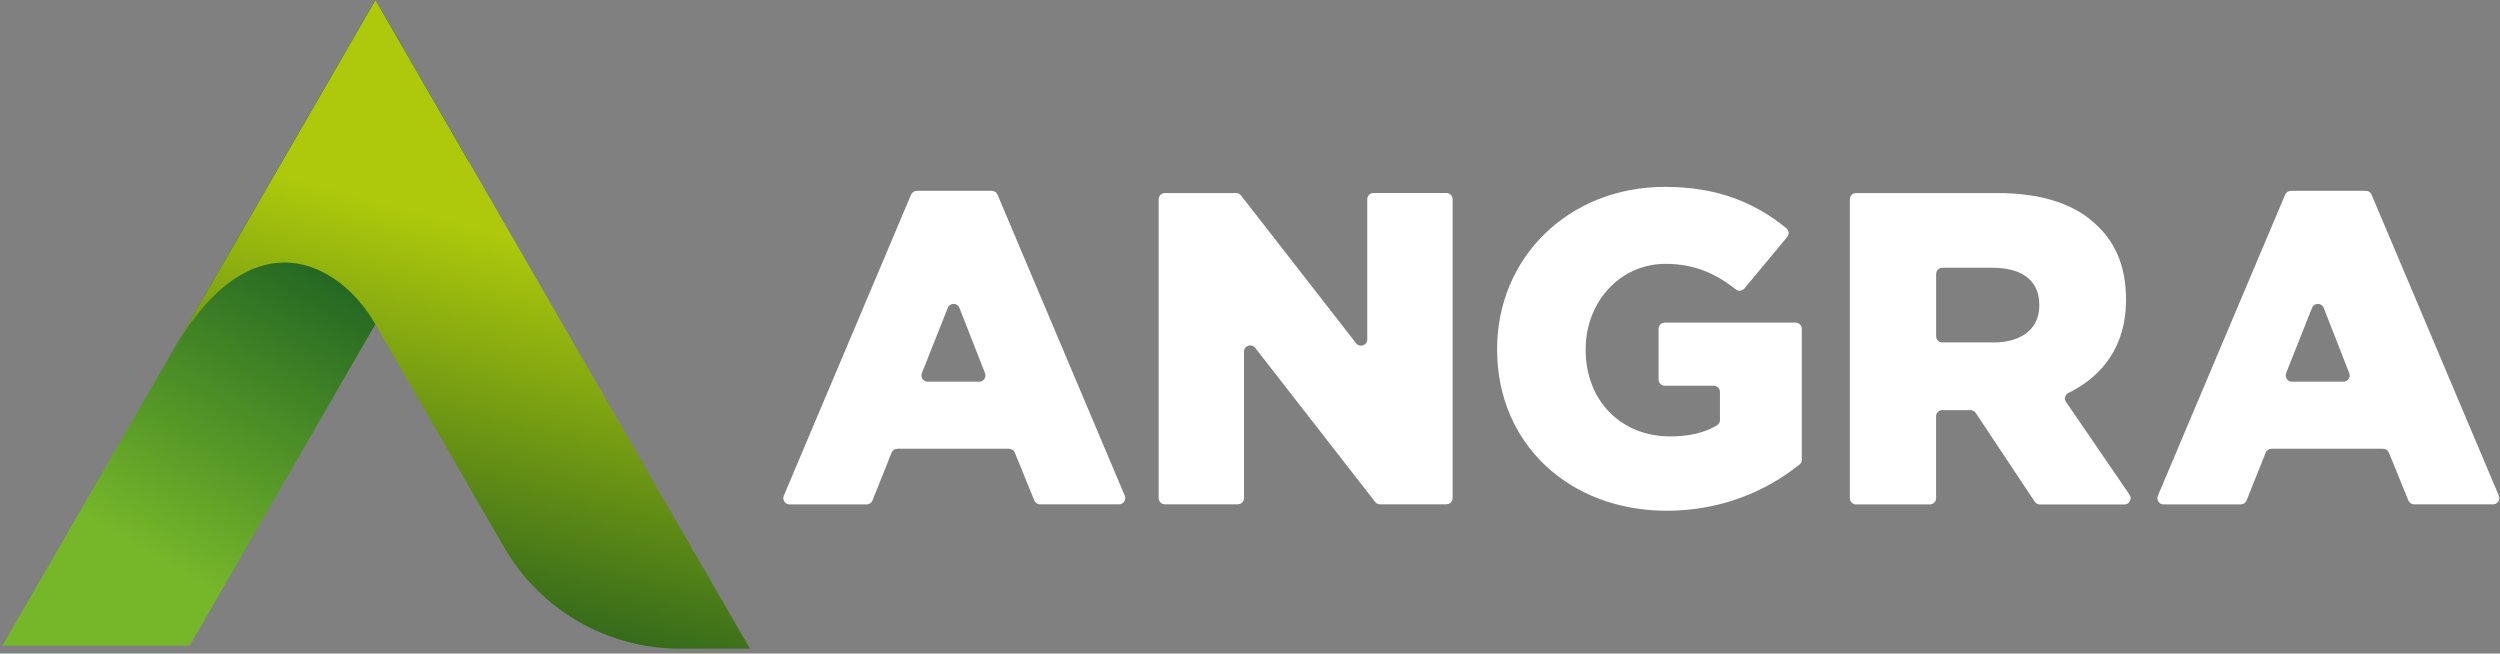 <svg xmlns="http://www.w3.org/2000/svg" width="482" height="126" viewBox="0 0 482 126" fill="none"><rect x="0" y="0" width="482" height="126" fill="#808080" stroke="none"/><g clip-path="url(#clip0_20_3)"><path d="M36.556 124.49L90.436 31.26L72.386 0L0.456 124.49H36.556Z" fill="url(#paint0_linear_20_3)"></path><path d="M131.046 125.06H144.586L72.386 0L33.406 67.5C48.476 41.39 65.426 50.35 72.376 62.53L97.196 105.52C104.176 117.61 117.076 125.06 131.046 125.06Z" fill="url(#paint1_linear_20_3)"></path><path d="M176.766 36.79H191.206C191.686 36.79 192.126 37.08 192.316 37.52L216.856 95.57C217.186 96.36 216.606 97.24 215.746 97.24H200.526C200.036 97.24 199.596 96.94 199.416 96.49L195.656 87.27C195.476 86.82 195.036 86.52 194.546 86.52H173.016C172.526 86.52 172.086 86.82 171.896 87.28L168.216 96.49C168.036 96.95 167.596 97.25 167.096 97.25H152.226C151.366 97.25 150.786 96.37 151.116 95.58L175.656 37.53C175.846 37.09 176.276 36.8 176.766 36.8V36.79ZM189.906 71.94L184.976 59.35C184.576 58.33 183.146 58.33 182.736 59.35L177.736 71.94C177.426 72.73 178.006 73.59 178.856 73.59H188.786C189.636 73.59 190.216 72.74 189.906 71.95V71.94Z" fill="white"></path><path d="M224.586 37.22H238.316C238.686 37.22 239.036 37.39 239.266 37.68L261.456 66.18C262.156 67.08 263.606 66.59 263.606 65.44V38.41C263.606 37.75 264.146 37.21 264.806 37.21H278.866C279.526 37.21 280.066 37.75 280.066 38.41V96.03C280.066 96.69 279.526 97.23 278.866 97.23H266.076C265.706 97.23 265.356 97.06 265.126 96.77L241.996 67.06C241.296 66.16 239.846 66.65 239.846 67.8V96.03C239.846 96.69 239.306 97.23 238.646 97.23H224.586C223.926 97.23 223.386 96.69 223.386 96.03V38.42C223.386 37.76 223.926 37.22 224.586 37.22Z" fill="white"></path><path d="M288.646 67.41V67.24C288.646 49.75 302.366 36.03 320.976 36.03C331.016 36.03 338.266 38.98 344.416 44.01C344.926 44.43 344.986 45.19 344.566 45.7L336.316 55.62C335.896 56.12 335.156 56.19 334.636 55.78C330.646 52.64 326.556 50.87 321.066 50.87C312.406 50.87 305.716 58.16 305.716 67.33V67.5C305.716 77.19 312.486 84.14 322.006 84.14C325.736 84.14 328.656 83.41 331.036 82.01C331.396 81.8 331.606 81.4 331.606 80.98V75.57C331.606 74.91 331.066 74.37 330.406 74.37H320.976C320.316 74.37 319.776 73.83 319.776 73.17V63.4C319.776 62.74 320.316 62.2 320.976 62.2H346.186C346.846 62.2 347.386 62.74 347.386 63.4V88.63C347.386 89 347.226 89.34 346.936 89.57C340.626 94.62 331.956 98.47 321.316 98.47C302.626 98.47 288.646 85.61 288.646 67.43V67.41Z" fill="white"></path><path d="M356.646 38.42C356.646 37.76 357.186 37.22 357.846 37.22H385.026C394.206 37.22 400.546 39.62 404.576 43.74C408.096 47.17 409.896 51.8 409.896 57.72V57.89C409.896 66.54 405.546 72.45 398.796 75.76C398.146 76.08 397.936 76.91 398.346 77.51L410.576 95.38C411.126 96.18 410.546 97.26 409.586 97.26H393.296C392.896 97.26 392.516 97.06 392.296 96.72L380.916 79.61C380.696 79.28 380.316 79.07 379.916 79.07H374.476C373.816 79.07 373.276 79.61 373.276 80.27V96.05C373.276 96.71 372.736 97.25 372.076 97.25H357.846C357.186 97.25 356.646 96.71 356.646 96.05V38.42ZM384.256 66.03C389.916 66.03 393.176 63.29 393.176 58.91V58.74C393.176 54.02 389.746 51.62 384.176 51.62H374.486C373.826 51.62 373.286 52.16 373.286 52.82V64.82C373.286 65.48 373.826 66.02 374.486 66.02H384.256V66.03Z" fill="white"></path><path d="M441.686 36.79H456.126C456.606 36.79 457.046 37.08 457.236 37.52L481.776 95.57C482.106 96.36 481.526 97.24 480.666 97.24H465.446C464.956 97.24 464.516 96.94 464.336 96.49L460.576 87.27C460.396 86.82 459.956 86.52 459.466 86.52H437.936C437.446 86.52 437.006 86.82 436.816 87.28L433.136 96.49C432.956 96.95 432.516 97.25 432.016 97.25H417.146C416.286 97.25 415.706 96.37 416.036 95.58L440.576 37.53C440.766 37.09 441.196 36.8 441.686 36.8V36.79ZM452.936 71.94L448.006 59.35C447.606 58.33 446.176 58.33 445.766 59.35L440.766 71.94C440.456 72.73 441.036 73.59 441.886 73.59H451.816C452.666 73.59 453.246 72.74 452.936 71.95V71.94Z" fill="white"></path></g><defs><linearGradient id="paint0_linear_20_3" x1="14.016" y1="132.32" x2="85.906" y2="7.81" gradientUnits="userSpaceOnUse"><stop offset="0.2" stop-color="#76B72A"></stop><stop offset="0.85" stop-color="#00441F"></stop></linearGradient><linearGradient id="paint1_linear_20_3" x1="111.956" y1="10.61" x2="76.266" y2="143.81" gradientUnits="userSpaceOnUse"><stop offset="0.27" stop-color="#AEC90B"></stop><stop offset="1" stop-color="#004122"></stop></linearGradient><clipPath id="clip0_20_3"><rect width="481.41" height="125.06" fill="white" transform="translate(0.456)"></rect></clipPath></defs></svg>
